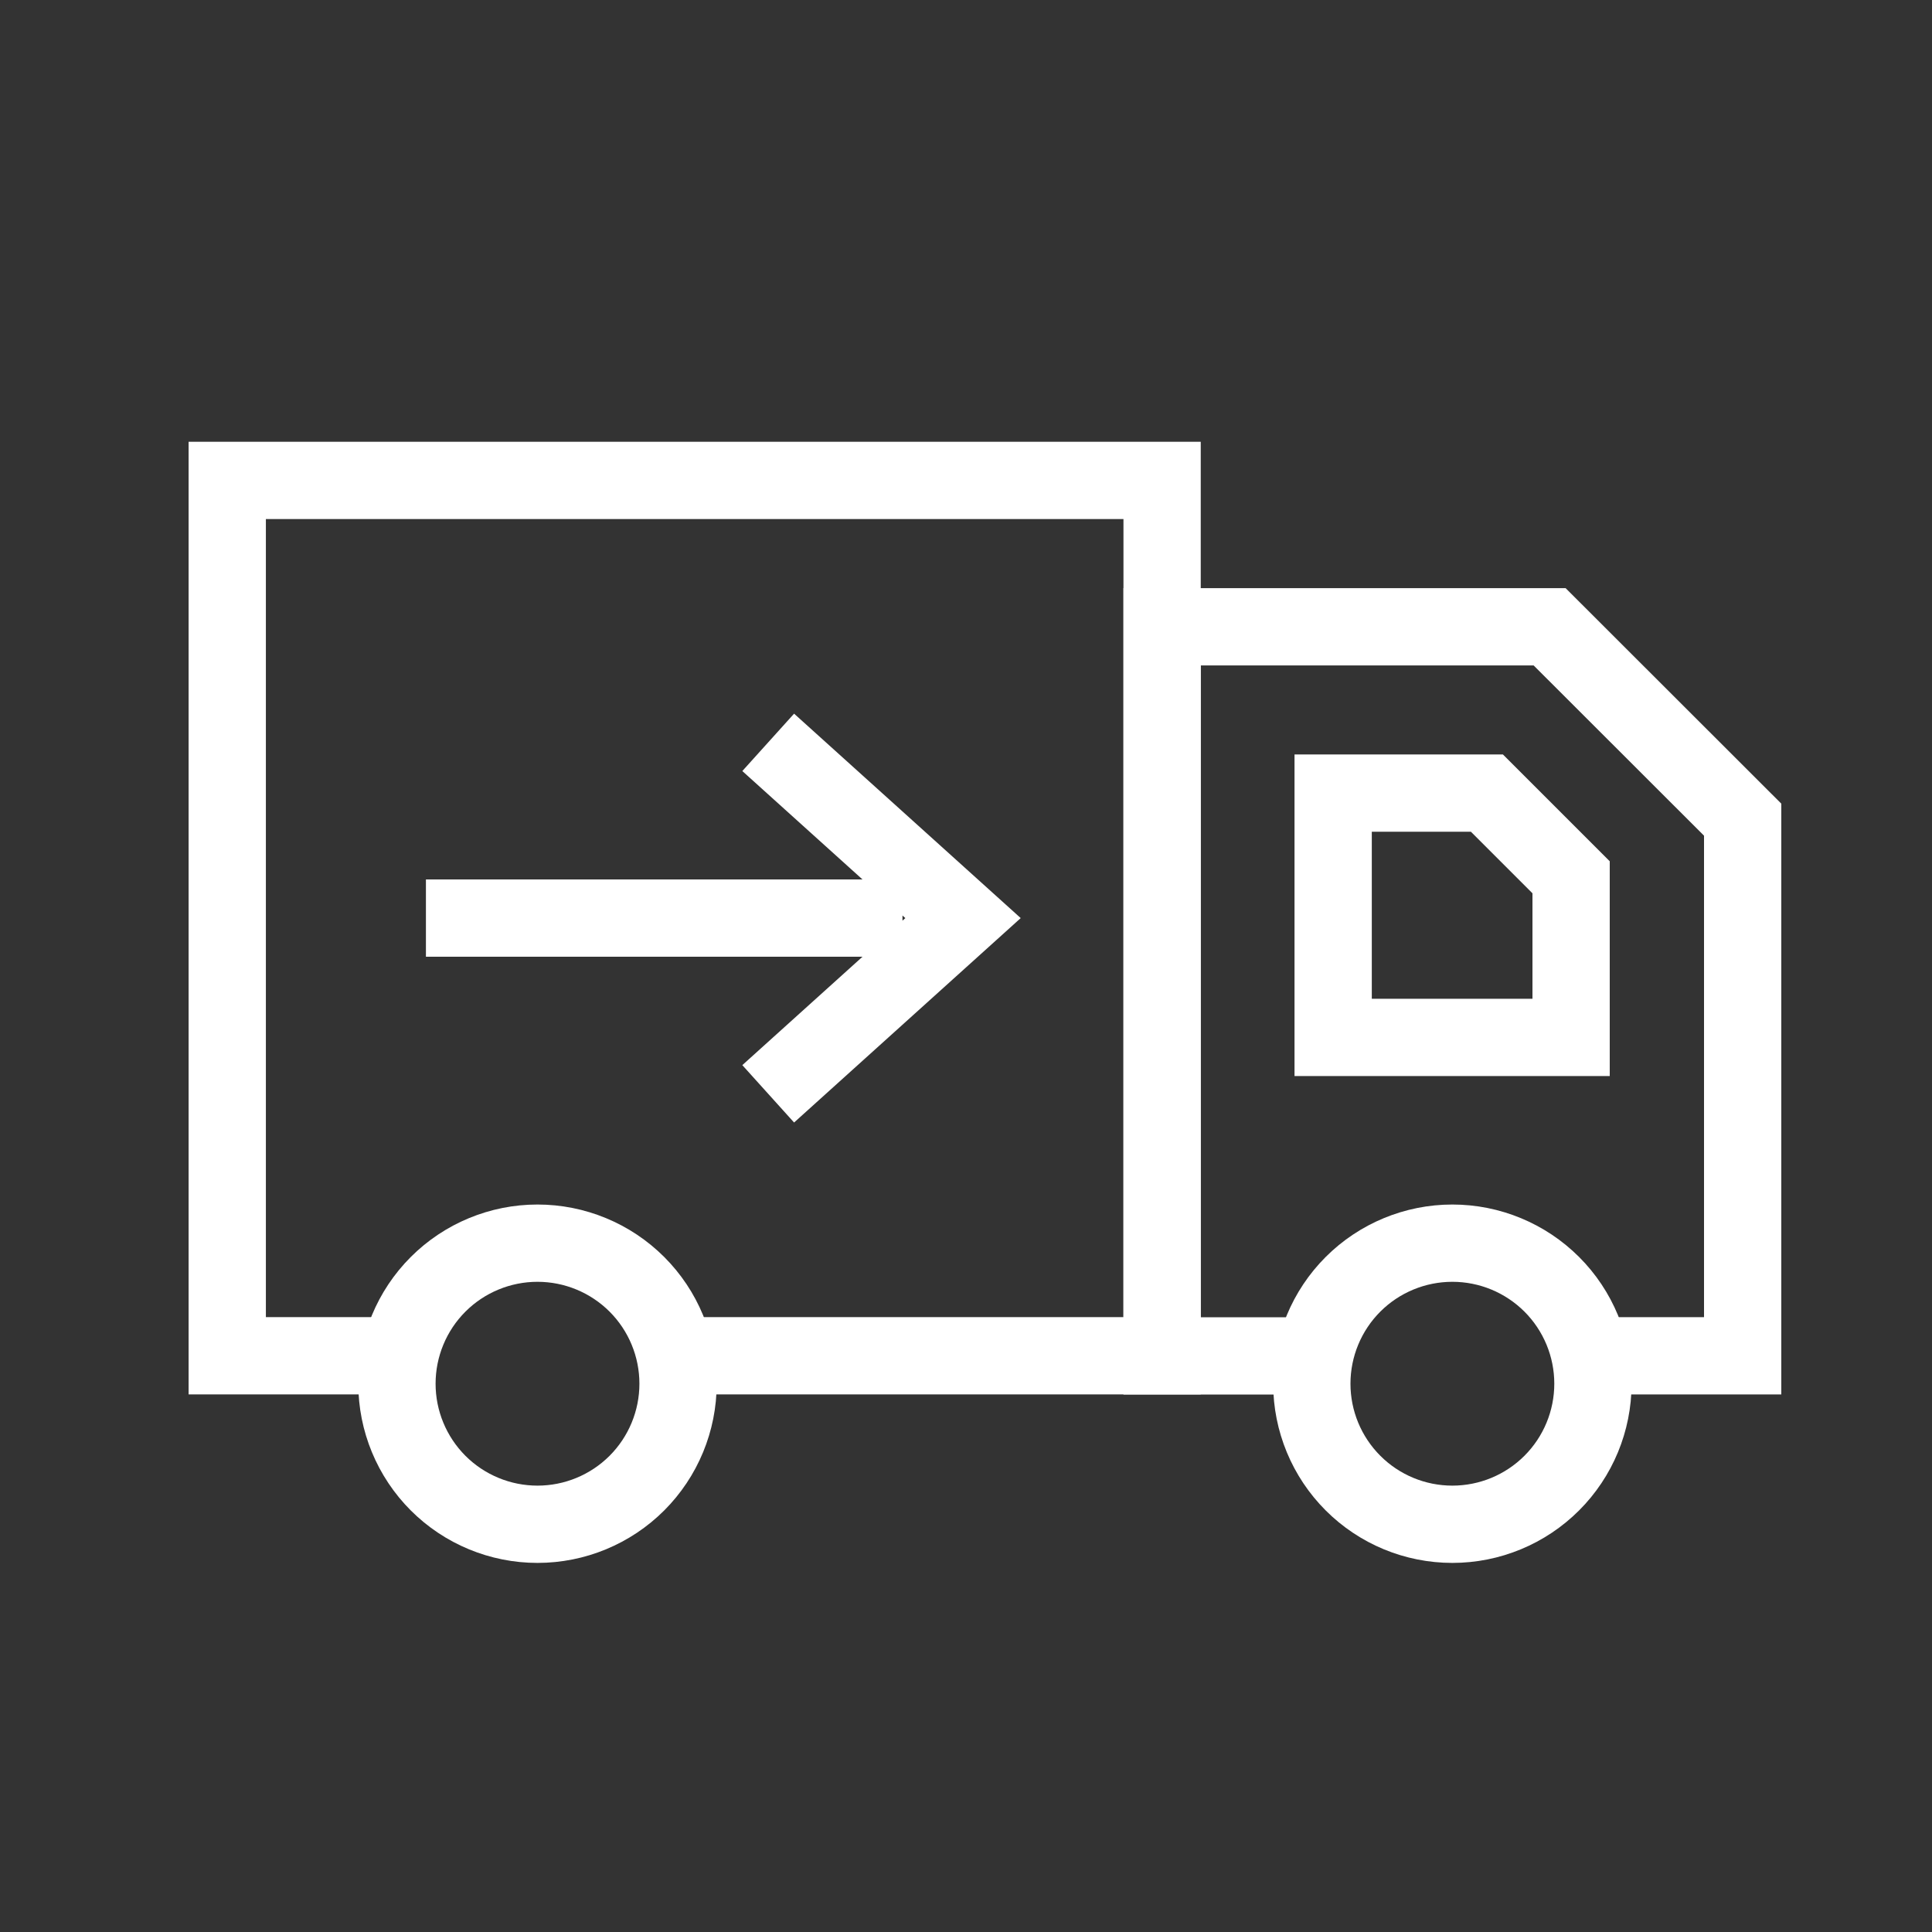 <svg xmlns="http://www.w3.org/2000/svg" fill="none" viewBox="0 0 50 50" height="50" width="50">
<rect x="0" y="0" width="50" height="50" fill="#333333" stroke="none"/>
<path stroke-miterlimit="10" stroke-width="2" stroke="white" d="M10.273 35.087H5.881V12.433H30.075V35.087H17.475"></path>
<path stroke-miterlimit="10" stroke-width="2" stroke="white" d="M13.91 39.448C14.875 39.448 15.8 39.065 16.483 38.383C17.165 37.7 17.548 36.775 17.548 35.81C17.548 34.846 17.165 33.92 16.483 33.238C15.8 32.556 14.875 32.173 13.91 32.173C12.946 32.173 12.02 32.556 11.338 33.238C10.656 33.92 10.273 34.846 10.273 35.81C10.273 36.775 10.656 37.7 11.338 38.383C12.02 39.065 12.946 39.448 13.91 39.448Z"></path>
<path stroke-miterlimit="10" stroke-width="2" stroke="white" d="M41.152 35.088H45.1V21.213L40.104 16.221H30.075V35.09H33.95"></path>
<path stroke-miterlimit="10" stroke-width="2" stroke="white" d="M11.023 23.76H23.356M19.881 28.308L24.923 23.76L19.881 19.212M40.66 26.848H34.502V20.525H38.481L40.66 22.704V26.848ZM37.587 39.448C38.552 39.448 39.477 39.065 40.16 38.382C40.842 37.7 41.225 36.775 41.225 35.81C41.225 34.846 40.842 33.92 40.16 33.238C39.477 32.556 38.552 32.173 37.587 32.173C36.623 32.173 35.697 32.556 35.015 33.238C34.333 33.92 33.95 34.846 33.95 35.81C33.95 36.775 34.333 37.7 35.015 38.382C35.697 39.065 36.623 39.448 37.587 39.448Z"></path>
</svg>
